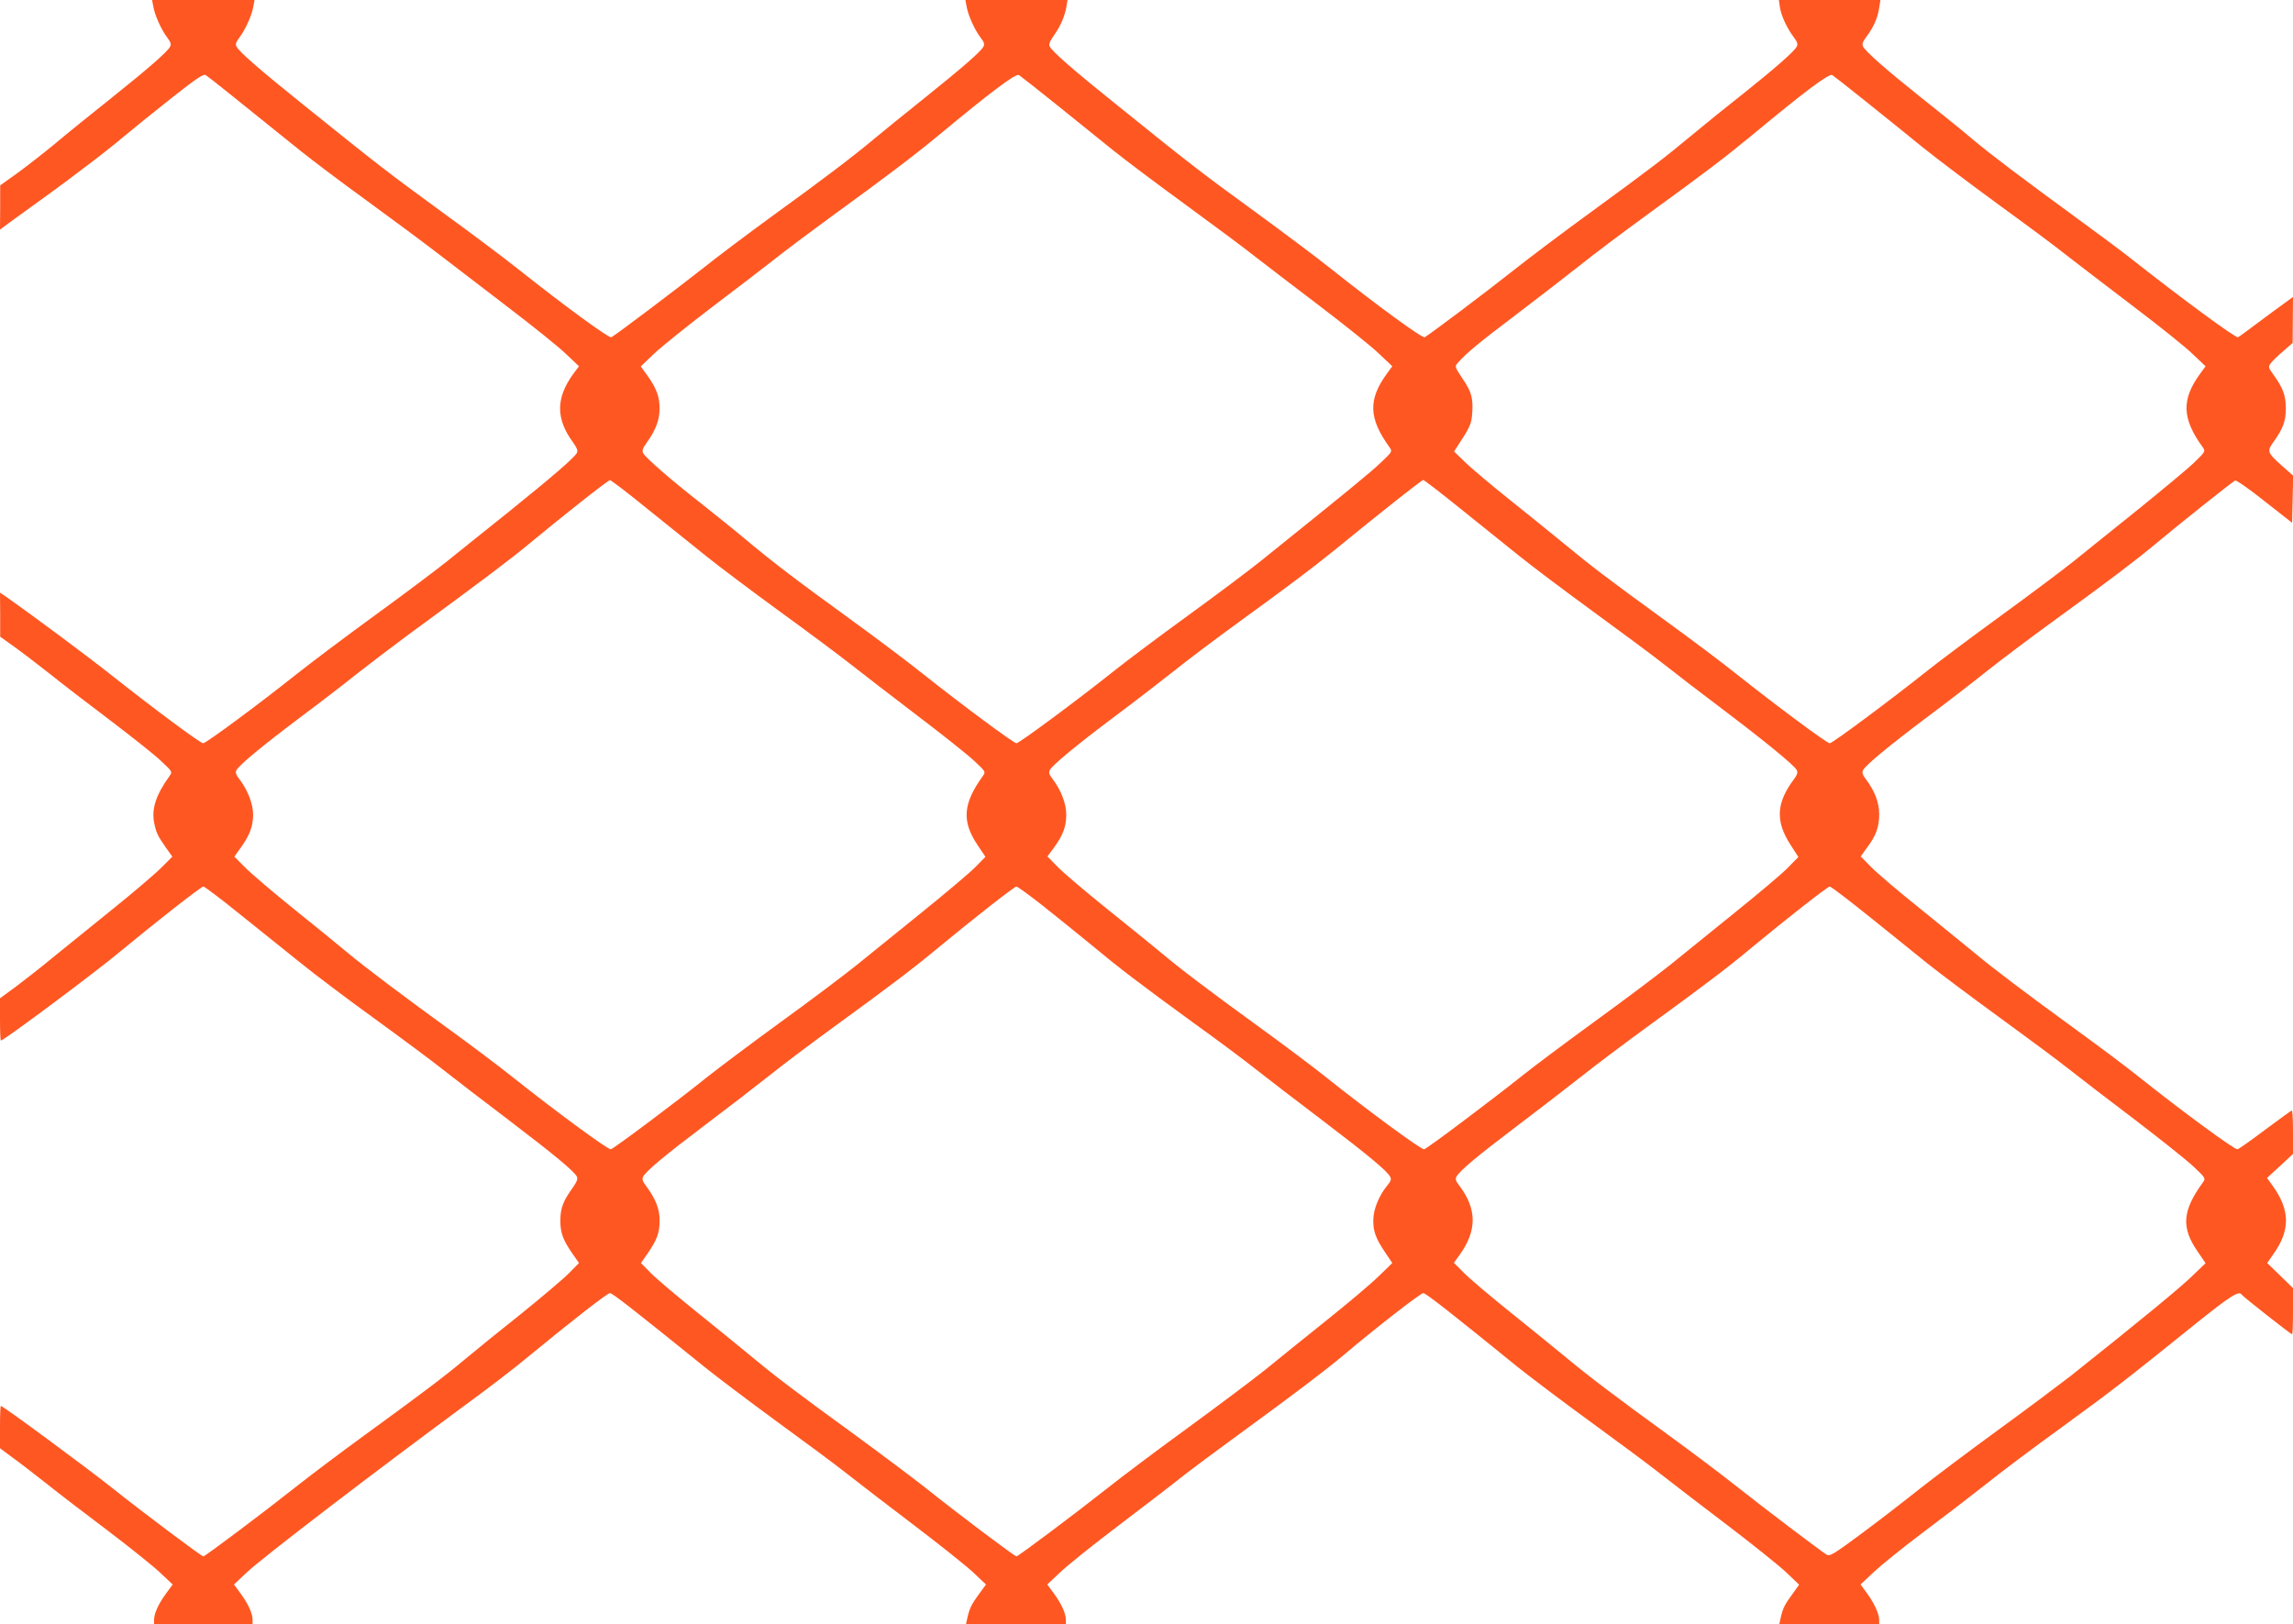 <?xml version="1.0" standalone="no"?>
<!DOCTYPE svg PUBLIC "-//W3C//DTD SVG 20010904//EN"
 "http://www.w3.org/TR/2001/REC-SVG-20010904/DTD/svg10.dtd">
<svg version="1.0" xmlns="http://www.w3.org/2000/svg"
 width="1280pt" height="907pt" viewBox="0 0 1280 907"
 preserveAspectRatio="xMidYMid meet">
<g transform="translate(0,907) scale(0.1,-0.1)"
fill="#ff5722" stroke="none">
<path d="M856 9033 c8 -48 44 -128 77 -172 19 -25 24 -38 17 -51 -16 -30 -124
-124 -328 -287 -108 -86 -252 -202 -318 -258 -67 -55 -162 -129 -212 -165
l-91 -65 0 -123 -1 -124 47 35 c225 162 296 214 417 306 77 57 181 139 230
181 50 42 169 138 264 213 138 109 177 135 190 128 15 -9 140 -109 528 -422
66 -53 234 -180 375 -282 141 -103 314 -231 385 -286 71 -55 246 -189 389
-298 143 -109 293 -229 333 -268 l74 -70 -33 -44 c-96 -134 -97 -248 -1 -380
23 -32 29 -48 22 -60 -14 -27 -135 -131 -378 -327 -123 -98 -278 -223 -344
-276 -66 -53 -249 -190 -407 -305 -157 -114 -352 -261 -433 -325 -208 -166
-508 -388 -524 -388 -16 0 -275 193 -499 370 -130 104 -442 336 -602 449 l-33
22 1 -123 0 -123 77 -55 c42 -30 131 -98 197 -150 66 -53 219 -171 340 -262
121 -92 249 -193 284 -227 63 -59 64 -60 48 -83 -76 -105 -101 -182 -87 -259
11 -57 20 -76 67 -143 l35 -49 -59 -59 c-32 -33 -155 -138 -273 -233 -118 -95
-269 -217 -335 -271 -66 -55 -160 -128 -208 -164 l-87 -64 0 -118 c0 -65 2
-118 5 -118 16 0 535 387 667 498 188 156 451 362 463 362 7 0 100 -70 206
-156 107 -86 259 -208 339 -272 80 -65 265 -204 410 -309 146 -106 317 -233
380 -283 63 -50 230 -178 370 -284 257 -196 362 -283 380 -315 7 -13 0 -30
-26 -67 -51 -71 -66 -111 -66 -179 0 -68 14 -107 67 -184 l37 -53 -54 -55
c-29 -30 -152 -134 -272 -231 -121 -96 -260 -209 -310 -251 -110 -93 -255
-202 -566 -428 -129 -94 -302 -224 -385 -290 -165 -131 -500 -383 -510 -383
-10 0 -345 251 -510 383 -142 113 -608 457 -620 457 -3 0 -5 -53 -5 -118 l0
-118 67 -50 c38 -27 122 -92 188 -144 66 -53 221 -172 345 -265 124 -94 256
-200 294 -236 l70 -66 -37 -50 c-43 -59 -67 -112 -67 -148 l0 -25 275 0 275 0
0 25 c0 36 -24 89 -67 148 l-37 50 70 66 c83 80 736 579 1255 961 101 74 238
179 304 234 254 209 455 366 470 366 14 0 145 -103 525 -410 69 -56 251 -193
405 -306 154 -112 332 -244 395 -294 63 -50 230 -178 371 -285 141 -107 289
-225 330 -263 l73 -69 -36 -49 c-46 -63 -55 -83 -67 -133 l-9 -41 279 0 279 0
0 25 c0 36 -24 89 -67 148 l-37 50 70 66 c38 37 186 156 329 264 143 109 303
231 355 273 52 41 192 145 310 231 315 230 483 357 588 445 182 154 432 348
447 348 14 0 156 -111 525 -411 69 -55 251 -193 405 -305 154 -112 332 -244
395 -294 63 -50 232 -179 374 -287 142 -108 290 -227 329 -264 l70 -67 -35
-49 c-46 -62 -55 -82 -67 -132 l-9 -41 279 0 279 0 0 24 c0 34 -27 94 -68 150
l-36 49 71 67 c39 37 162 137 274 221 112 84 270 205 351 269 80 65 274 210
430 323 291 212 357 264 737 570 202 162 250 193 265 168 7 -11 274 -221 281
-221 3 0 5 58 5 129 l0 129 -72 70 -72 70 32 46 c97 135 97 247 0 383 l-33 46
73 67 72 67 0 121 c0 67 -3 122 -6 122 -3 0 -69 -48 -147 -106 -78 -59 -149
-109 -157 -111 -15 -4 -312 214 -555 408 -66 53 -221 169 -345 259 -274 199
-471 348 -567 429 -40 33 -173 141 -295 240 -123 98 -250 206 -282 239 l-59
60 35 49 c51 68 68 116 68 187 0 65 -25 130 -74 195 -19 25 -23 38 -16 51 16
29 142 134 355 294 110 82 263 200 340 262 77 61 251 192 385 289 288 209 446
329 550 416 119 100 434 351 447 356 7 3 81 -49 165 -116 l153 -120 3 131 3
132 -61 54 c-86 77 -87 82 -45 140 50 70 65 113 65 182 0 69 -15 112 -65 182
-34 47 -35 49 -18 71 9 12 40 42 69 67 l52 45 1 128 1 129 -52 -38 c-29 -21
-96 -70 -148 -109 -52 -39 -100 -75 -107 -78 -11 -7 -314 216 -583 428 -52 42
-192 146 -310 232 -315 230 -483 357 -587 444 -50 43 -179 147 -285 231 -198
158 -312 258 -328 288 -7 13 -2 26 16 51 41 54 65 107 73 160 l8 49 -284 0
-283 0 6 -42 c8 -48 39 -115 78 -167 19 -25 23 -38 16 -51 -15 -28 -121 -121
-294 -259 -88 -69 -214 -171 -280 -226 -168 -140 -250 -202 -576 -440 -157
-114 -357 -265 -445 -335 -136 -108 -444 -340 -482 -363 -12 -8 -268 179 -523
382 -80 64 -274 209 -430 323 -294 214 -349 256 -763 590 -248 199 -361 298
-377 328 -7 12 0 29 25 65 35 49 60 106 69 163 l5 32 -285 0 -285 0 7 -37 c8
-48 44 -128 77 -172 20 -25 24 -38 17 -51 -15 -29 -122 -121 -330 -288 -107
-85 -233 -188 -280 -227 -113 -95 -285 -226 -570 -432 -129 -94 -305 -226
-390 -294 -132 -104 -470 -360 -507 -382 -12 -8 -263 176 -520 380 -83 66
-279 213 -435 326 -292 213 -347 256 -761 589 -249 200 -361 298 -377 328 -7
13 -2 26 17 51 33 44 69 124 77 172 l7 37 -286 0 -286 0 7 -37z m5045 -550
c108 -87 250 -201 315 -254 66 -53 243 -186 394 -296 151 -111 325 -239 385
-287 61 -47 227 -175 370 -283 143 -109 293 -229 333 -268 l74 -70 -30 -41
c-106 -146 -102 -250 15 -412 16 -23 15 -24 -48 -84 -56 -54 -187 -161 -672
-551 -67 -54 -250 -191 -407 -305 -157 -114 -341 -252 -410 -307 -200 -160
-531 -405 -546 -405 -15 0 -305 215 -519 385 -77 62 -259 199 -405 305 -317
230 -437 322 -590 450 -63 53 -176 143 -250 202 -164 128 -306 252 -319 277
-8 15 -4 28 21 62 48 67 70 125 70 188 0 66 -18 114 -68 184 l-37 51 74 71
c41 39 182 152 314 253 132 100 292 222 355 272 63 50 203 155 310 233 318
231 467 344 610 462 294 244 430 346 448 336 9 -6 105 -81 213 -168z m4515 20
c95 -76 237 -190 315 -254 79 -64 269 -207 422 -319 153 -111 327 -240 385
-287 59 -46 224 -172 367 -281 143 -108 293 -228 333 -267 l74 -70 -30 -41
c-106 -145 -102 -251 14 -411 16 -22 15 -25 -47 -85 -35 -34 -174 -149 -307
-257 -134 -108 -298 -239 -363 -292 -66 -53 -249 -190 -407 -305 -158 -115
-343 -253 -412 -308 -203 -162 -531 -406 -546 -406 -16 0 -297 209 -519 385
-77 62 -250 192 -385 290 -337 245 -424 311 -580 440 -74 61 -213 173 -308
249 -94 75 -202 166 -239 201 l-66 64 18 28 c70 106 79 126 83 183 6 86 -3
122 -54 196 -43 65 -44 68 -27 87 50 57 117 112 318 264 121 92 283 217 360
278 77 62 250 192 385 290 338 246 424 312 580 440 295 245 430 346 448 336 9
-6 94 -72 188 -148z m-6800 -2276 c111 -89 258 -207 326 -262 68 -55 252 -193
408 -307 157 -114 337 -248 400 -298 63 -50 230 -178 370 -285 140 -106 284
-221 319 -254 63 -59 64 -60 48 -83 -112 -155 -119 -253 -31 -385 l45 -67 -58
-59 c-32 -32 -168 -147 -302 -255 -134 -109 -296 -240 -361 -292 -65 -52 -255
-196 -424 -318 -169 -123 -355 -263 -414 -310 -152 -123 -514 -394 -532 -399
-15 -4 -315 217 -560 412 -69 55 -215 165 -325 245 -257 186 -489 360 -590
445 -44 37 -177 145 -295 240 -118 95 -241 200 -273 233 l-59 59 36 50 c50 70
68 118 69 183 0 61 -29 136 -76 199 -20 25 -24 38 -17 51 16 29 142 134 355
294 110 82 254 193 320 246 66 52 194 149 283 215 422 309 575 425 676 509
183 152 440 355 451 355 6 0 101 -72 211 -162z m4540 0 c111 -89 258 -207 326
-262 69 -56 253 -194 409 -308 156 -114 336 -247 399 -297 63 -50 214 -166
335 -257 235 -178 391 -306 405 -333 7 -13 2 -27 -16 -51 -99 -132 -104 -234
-19 -366 l44 -68 -57 -58 c-31 -33 -167 -147 -301 -255 -134 -109 -296 -240
-361 -292 -65 -52 -252 -193 -416 -312 -165 -120 -351 -259 -414 -310 -167
-133 -522 -400 -540 -405 -15 -4 -313 215 -555 408 -66 53 -230 176 -365 274
-291 211 -446 329 -555 421 -44 37 -177 144 -295 239 -118 95 -242 200 -274
233 l-59 60 37 50 c50 69 68 117 68 183 0 62 -28 135 -75 198 -20 25 -24 38
-17 51 16 29 142 134 355 294 110 82 263 200 340 261 77 62 241 185 365 275
288 209 401 295 524 394 276 225 492 396 501 396 6 -1 101 -74 211 -163z
m-2336 -2213 c74 -59 196 -157 270 -218 161 -134 269 -216 575 -439 127 -91
282 -207 345 -257 63 -50 230 -178 370 -284 259 -197 362 -283 380 -316 8 -14
4 -25 -15 -48 -46 -55 -78 -132 -79 -192 -1 -65 13 -104 67 -184 l39 -58 -74
-72 c-40 -40 -172 -151 -293 -248 -121 -97 -275 -221 -341 -275 -67 -54 -259
-198 -426 -320 -168 -122 -373 -276 -456 -342 -173 -137 -498 -381 -508 -381
-10 0 -337 246 -499 376 -77 61 -260 198 -405 304 -339 247 -437 321 -579 439
-64 53 -204 167 -311 253 -107 86 -219 181 -248 211 l-54 55 37 53 c53 77 67
116 67 184 1 64 -23 123 -76 194 -19 25 -23 38 -16 51 17 32 121 119 345 288
121 91 283 216 360 277 77 62 241 185 365 275 308 224 441 325 578 439 191
158 424 341 436 341 6 0 72 -48 146 -106z m4610 -58 c113 -91 259 -208 325
-262 66 -53 246 -188 400 -300 154 -112 332 -244 395 -294 63 -50 230 -178
370 -284 140 -107 286 -223 324 -259 69 -65 69 -66 53 -89 -115 -158 -122
-251 -30 -385 l45 -66 -74 -71 c-64 -63 -295 -253 -681 -560 -62 -48 -242
-183 -400 -298 -158 -115 -356 -264 -440 -330 -84 -67 -230 -180 -326 -251
-159 -118 -177 -128 -195 -117 -38 24 -339 252 -501 380 -88 70 -261 200 -385
290 -308 224 -441 325 -578 439 -64 53 -205 167 -312 253 -107 86 -219 181
-249 212 l-55 55 33 46 c96 134 96 254 -2 384 -20 25 -24 38 -17 51 17 32 120
118 325 273 110 83 272 208 360 277 88 70 261 200 385 290 309 225 442 325
578 439 192 159 424 341 436 341 7 0 104 -74 216 -164z"/>
</g>
</svg>
